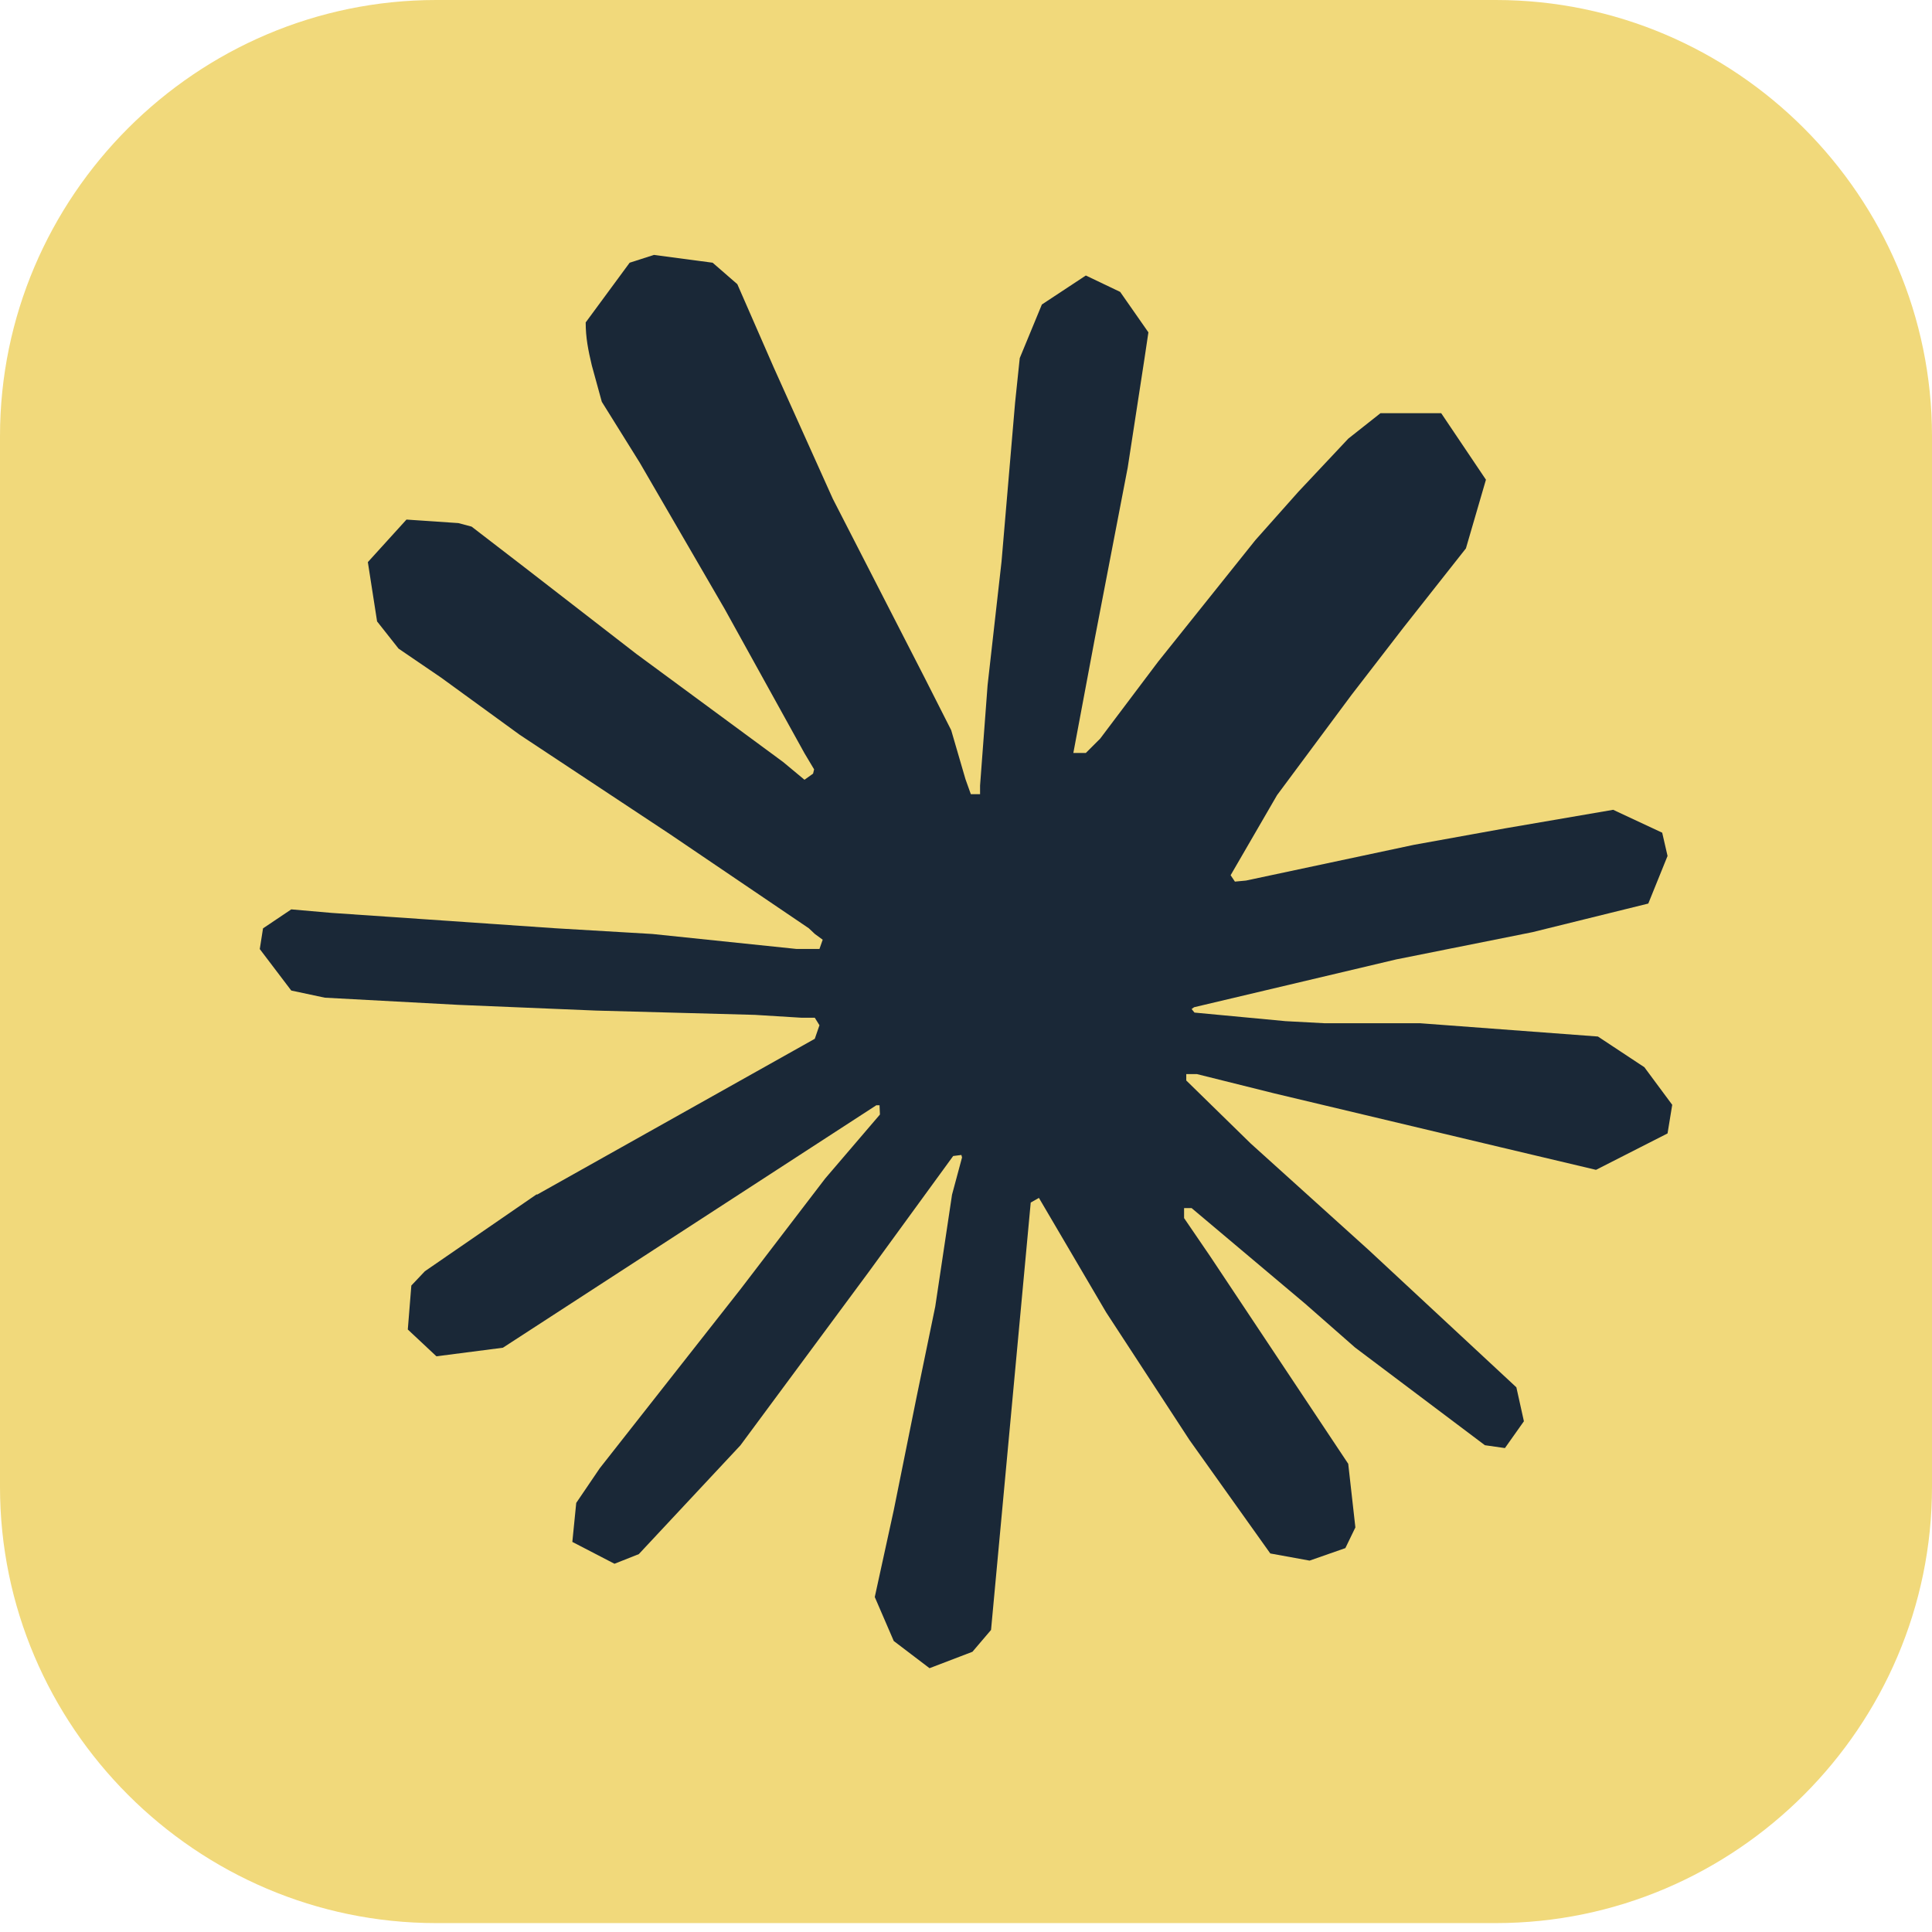 <?xml version="1.0" encoding="UTF-8"?>
<svg width="100px" height="100px" viewBox="0 0 100 100" version="1.1" xmlns="http://www.w3.org/2000/svg" xmlns:xlink="http://www.w3.org/1999/xlink">
    <title>Claude</title>
    <g id="logos" stroke="none" stroke-width="1" fill="none" fill-rule="evenodd">
        <g id="Claude">
            <path d="M22.58,0 L77.419,0 C89.839,0 100,10.161 100,22.58 L100,76.958 C100,89.378 89.839,99.539 77.419,99.539 L22.58,99.539 C10.161,99.539 0,89.378 0,76.958 L0,22.58 C0,10.161 10.161,0 22.58,0 Z" id="Path" fill="#F1D97B"></path>
            <path d="M27.787,61.84 L42.173,53.768 L42.415,53.067 L42.173,52.677 L41.472,52.677 L39.068,52.529 L30.848,52.307 L23.72,52.011 L16.813,51.64 L15.075,51.27 L13.446,49.123 L13.614,48.052 L15.076,47.069 L17.169,47.252 L21.794,47.568 L28.735,48.046 L33.771,48.343 L41.23,49.118 L42.415,49.118 L42.583,48.639 L42.178,48.343 L41.862,48.046 L34.679,43.179 L26.904,38.035 L22.831,35.073 L20.629,33.572 L19.518,32.165 L19.04,29.095 L21.039,26.893 L23.725,27.075 L24.411,27.258 L27.131,29.351 L32.941,33.849 L40.529,39.437 L41.64,40.36 L42.084,40.044 L42.138,39.822 L41.64,38.988 L37.513,31.528 L33.109,23.941 L31.149,20.796 L30.631,18.91 C30.448,18.135 30.315,17.484 30.315,16.689 L32.591,13.598 L33.85,13.194 L36.886,13.598 L38.164,14.709 L40.05,19.024 L43.106,25.817 L47.845,35.054 L49.233,37.793 L49.973,40.331 L50.25,41.106 L50.728,41.106 L50.728,40.661 L51.118,35.458 L51.839,29.07 L52.54,20.85 L52.782,18.535 L53.927,15.761 L56.203,14.26 L57.98,15.109 L59.441,17.202 L59.239,18.555 L58.37,24.202 L56.667,33.049 L55.556,38.973 L56.203,38.973 L56.944,38.232 L59.94,34.254 L64.976,27.959 L67.197,25.461 L69.789,22.702 L71.452,21.388 L74.597,21.388 L76.912,24.829 L75.876,28.384 L72.637,32.491 L69.952,35.971 L66.101,41.155 L63.697,45.301 L63.919,45.632 L64.492,45.578 L73.19,43.727 L77.89,42.878 L83.498,41.915 L86.035,43.1 L86.312,44.304 L85.315,46.768 L79.317,48.249 L72.282,49.656 L61.806,52.134 L61.678,52.228 L61.826,52.411 L66.545,52.855 L68.564,52.963 L73.506,52.963 L82.708,53.65 L85.112,55.239 L86.554,57.185 L86.312,58.666 L82.609,60.551 L77.613,59.367 L65.953,56.592 L61.954,55.595 L61.401,55.595 L61.401,55.926 L64.733,59.184 L70.84,64.698 L78.487,71.807 L78.877,73.564 L77.895,74.952 L76.858,74.804 L70.139,69.748 L67.547,67.473 L61.678,62.531 L61.288,62.531 L61.288,63.049 L62.64,65.029 L69.784,75.766 L70.154,79.059 L69.636,80.13 L67.784,80.777 L65.75,80.407 L61.569,74.537 L57.254,67.927 L53.774,62.003 L53.35,62.244 L51.296,84.366 L50.333,85.496 L48.112,86.345 L46.261,84.938 L45.278,82.662 L46.261,78.165 L47.445,72.296 L48.408,67.63 L49.277,61.835 L49.795,59.909 L49.761,59.781 L49.336,59.835 L44.967,65.833 L38.322,74.813 L33.065,80.441 L31.806,80.94 L29.624,79.809 L29.826,77.79 L31.046,75.993 L38.322,66.737 L42.711,61 L45.545,57.688 L45.525,57.209 L45.357,57.209 L26.03,69.758 L22.589,70.202 L21.108,68.815 L21.291,66.539 L21.992,65.799 L27.802,61.8 L27.782,61.82 L27.787,61.84 L27.787,61.84 Z" id="Path" fill="#1A2837" fill-rule="nonzero"></path>
        </g>
    </g>
</svg>